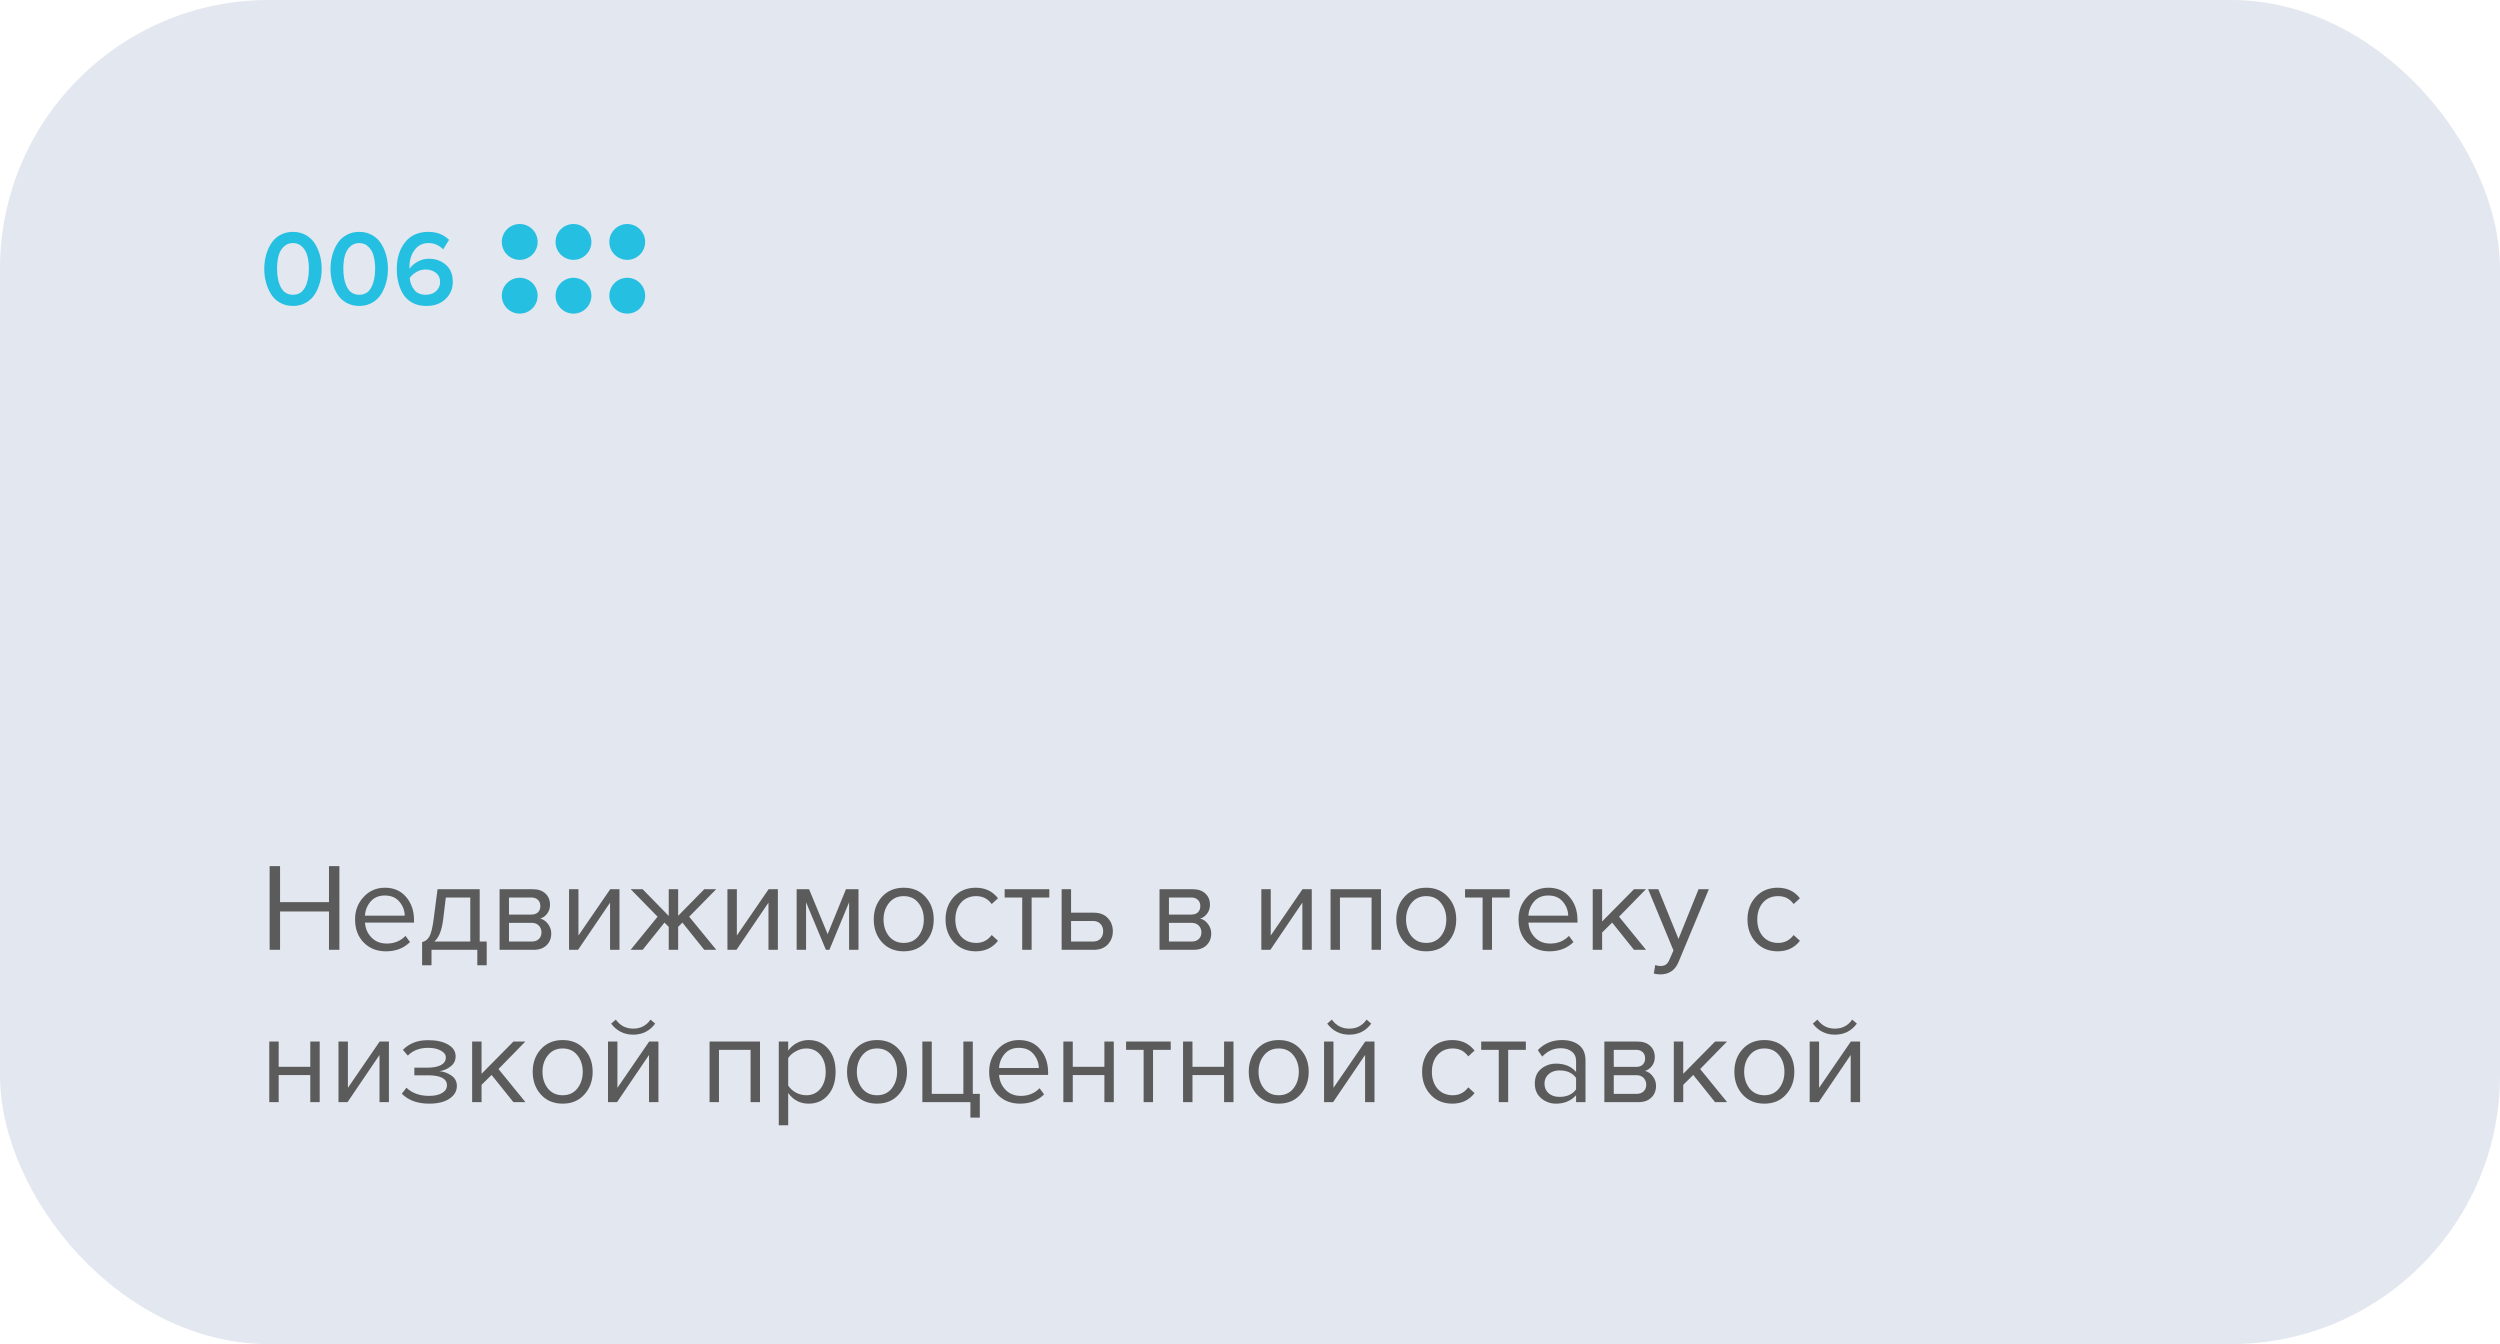 <?xml version="1.0" encoding="UTF-8"?> <svg xmlns="http://www.w3.org/2000/svg" width="279" height="150" viewBox="0 0 279 150" fill="none"> <rect width="279" height="150" rx="30" fill="#E3E7EF"></rect> <path d="M34.136 33.784C33.712 34.024 33.232 34.144 32.696 34.144C32.16 34.144 31.68 34.024 31.256 33.784C30.832 33.544 30.496 33.224 30.248 32.824C30 32.424 29.812 31.984 29.684 31.504C29.556 31.024 29.492 30.524 29.492 30.004C29.492 29.484 29.556 28.984 29.684 28.504C29.812 28.024 30 27.588 30.248 27.196C30.496 26.796 30.832 26.476 31.256 26.236C31.68 25.996 32.16 25.876 32.696 25.876C33.232 25.876 33.712 25.996 34.136 26.236C34.56 26.476 34.896 26.796 35.144 27.196C35.392 27.588 35.58 28.024 35.708 28.504C35.836 28.984 35.9 29.484 35.9 30.004C35.9 30.524 35.836 31.024 35.708 31.504C35.58 31.984 35.392 32.424 35.144 32.824C34.896 33.224 34.56 33.544 34.136 33.784ZM31.352 32.08C31.64 32.624 32.088 32.896 32.696 32.896C33.304 32.896 33.752 32.624 34.04 32.08C34.328 31.536 34.472 30.844 34.472 30.004C34.472 29.468 34.416 28.992 34.304 28.576C34.2 28.16 34.008 27.816 33.728 27.544C33.456 27.264 33.112 27.124 32.696 27.124C32.28 27.124 31.932 27.264 31.652 27.544C31.38 27.816 31.188 28.16 31.076 28.576C30.972 28.992 30.92 29.468 30.92 30.004C30.92 30.844 31.064 31.536 31.352 32.08ZM41.531 33.784C41.106 34.024 40.627 34.144 40.09 34.144C39.554 34.144 39.075 34.024 38.651 33.784C38.227 33.544 37.891 33.224 37.642 32.824C37.395 32.424 37.206 31.984 37.078 31.504C36.95 31.024 36.886 30.524 36.886 30.004C36.886 29.484 36.95 28.984 37.078 28.504C37.206 28.024 37.395 27.588 37.642 27.196C37.891 26.796 38.227 26.476 38.651 26.236C39.075 25.996 39.554 25.876 40.09 25.876C40.627 25.876 41.106 25.996 41.531 26.236C41.955 26.476 42.291 26.796 42.538 27.196C42.786 27.588 42.974 28.024 43.102 28.504C43.23 28.984 43.294 29.484 43.294 30.004C43.294 30.524 43.23 31.024 43.102 31.504C42.974 31.984 42.786 32.424 42.538 32.824C42.291 33.224 41.955 33.544 41.531 33.784ZM38.746 32.08C39.035 32.624 39.483 32.896 40.09 32.896C40.699 32.896 41.147 32.624 41.434 32.08C41.722 31.536 41.867 30.844 41.867 30.004C41.867 29.468 41.81 28.992 41.699 28.576C41.594 28.16 41.403 27.816 41.123 27.544C40.85 27.264 40.507 27.124 40.09 27.124C39.675 27.124 39.327 27.264 39.047 27.544C38.775 27.816 38.583 28.16 38.471 28.576C38.367 28.992 38.315 29.468 38.315 30.004C38.315 30.844 38.459 31.536 38.746 32.08ZM47.581 34.144C47.013 34.144 46.513 34.036 46.081 33.82C45.649 33.596 45.305 33.292 45.049 32.908C44.793 32.524 44.601 32.092 44.473 31.612C44.345 31.124 44.281 30.592 44.281 30.016C44.281 28.808 44.589 27.816 45.205 27.04C45.821 26.264 46.689 25.876 47.809 25.876C48.737 25.876 49.505 26.172 50.113 26.764L49.453 27.832C49.005 27.36 48.457 27.124 47.809 27.124C47.169 27.124 46.657 27.38 46.273 27.892C45.889 28.404 45.697 29.028 45.697 29.764C45.697 29.868 45.701 29.944 45.709 29.992C45.909 29.696 46.205 29.436 46.597 29.212C46.989 28.988 47.409 28.876 47.857 28.876C48.617 28.876 49.253 29.104 49.765 29.56C50.277 30.008 50.533 30.64 50.533 31.456C50.533 32.216 50.261 32.856 49.717 33.376C49.173 33.888 48.461 34.144 47.581 34.144ZM47.509 32.896C48.005 32.896 48.397 32.756 48.685 32.476C48.973 32.188 49.117 31.864 49.117 31.504C49.117 31.04 48.961 30.688 48.649 30.448C48.337 30.2 47.945 30.076 47.473 30.076C47.137 30.076 46.813 30.164 46.501 30.34C46.189 30.508 45.929 30.736 45.721 31.024C45.769 31.536 45.937 31.976 46.225 32.344C46.513 32.712 46.941 32.896 47.509 32.896Z" fill="#24BFE1"></path> <path d="M37.876 106H36.714V101.716H31.254V106H30.092V96.662H31.254V100.68H36.714V96.662H37.876V106ZM43.069 106.168C42.061 106.168 41.235 105.841 40.591 105.188C39.947 104.525 39.625 103.667 39.625 102.612C39.625 101.623 39.942 100.787 40.577 100.106C41.212 99.415 42.005 99.07 42.957 99.07C43.956 99.07 44.744 99.415 45.323 100.106C45.911 100.787 46.205 101.651 46.205 102.696V102.962H40.731C40.778 103.625 41.02 104.18 41.459 104.628C41.898 105.076 42.467 105.3 43.167 105.3C44.007 105.3 44.702 105.015 45.253 104.446L45.757 105.132C45.066 105.823 44.17 106.168 43.069 106.168ZM45.169 102.192C45.16 101.613 44.964 101.095 44.581 100.638C44.198 100.171 43.652 99.938 42.943 99.938C42.271 99.938 41.739 100.167 41.347 100.624C40.964 101.081 40.759 101.604 40.731 102.192H45.169ZM47.108 107.722V105.132C47.453 105.067 47.724 104.861 47.919 104.516C48.115 104.161 48.274 103.513 48.395 102.57L48.83 99.238H53.533V105.076H54.318V107.722H53.267V106H48.157V107.722H47.108ZM49.754 100.162L49.446 102.696C49.287 103.881 48.96 104.675 48.465 105.076H52.483V100.162H49.754ZM59.547 106H55.753V99.238H59.477C60.065 99.238 60.527 99.397 60.863 99.714C61.209 100.031 61.381 100.451 61.381 100.974C61.381 101.357 61.274 101.688 61.059 101.968C60.854 102.239 60.597 102.421 60.289 102.514C60.635 102.598 60.924 102.799 61.157 103.116C61.4 103.433 61.521 103.783 61.521 104.166C61.521 104.717 61.344 105.16 60.989 105.496C60.644 105.832 60.163 106 59.547 106ZM59.337 105.076C59.673 105.076 59.939 104.983 60.135 104.796C60.331 104.609 60.429 104.357 60.429 104.04C60.429 103.751 60.331 103.503 60.135 103.298C59.939 103.093 59.673 102.99 59.337 102.99H56.803V105.076H59.337ZM59.295 102.066C59.612 102.066 59.86 101.982 60.037 101.814C60.215 101.637 60.303 101.408 60.303 101.128C60.303 100.829 60.215 100.596 60.037 100.428C59.86 100.251 59.612 100.162 59.295 100.162H56.803V102.066H59.295ZM64.513 106H63.505V99.238H64.555V104.404L68.097 99.238H69.133V106H68.083V100.736L64.513 106ZM71.72 106H70.376L73.386 102.304L70.39 99.238H71.72L74.632 102.22V99.238H75.682V102.206L78.594 99.238H79.924L76.914 102.304L79.938 106H78.594L76.158 102.962L75.682 103.438V106H74.632V103.438L74.156 102.962L71.72 106ZM82.191 106H81.183V99.238H82.233V104.404L85.775 99.238H86.811V106H85.761V100.736L82.191 106ZM95.809 106H94.759V100.694L92.561 106H92.169L89.957 100.694V106H88.907V99.238H90.293L92.365 104.25L94.409 99.238H95.809V106ZM103.28 105.146C102.673 105.827 101.866 106.168 100.858 106.168C99.85 106.168 99.037 105.827 98.421 105.146C97.815 104.465 97.511 103.62 97.511 102.612C97.511 101.604 97.815 100.764 98.421 100.092C99.037 99.411 99.85 99.07 100.858 99.07C101.866 99.07 102.673 99.411 103.28 100.092C103.896 100.764 104.204 101.604 104.204 102.612C104.204 103.62 103.896 104.465 103.28 105.146ZM99.206 104.474C99.616 104.978 100.167 105.23 100.858 105.23C101.548 105.23 102.094 104.978 102.496 104.474C102.897 103.961 103.098 103.34 103.098 102.612C103.098 101.884 102.897 101.268 102.496 100.764C102.094 100.26 101.548 100.008 100.858 100.008C100.167 100.008 99.616 100.265 99.206 100.778C98.804 101.282 98.603 101.893 98.603 102.612C98.603 103.34 98.804 103.961 99.206 104.474ZM108.897 106.168C107.899 106.168 107.087 105.832 106.461 105.16C105.836 104.479 105.523 103.629 105.523 102.612C105.523 101.595 105.836 100.75 106.461 100.078C107.087 99.406 107.899 99.07 108.897 99.07C109.943 99.07 110.769 99.462 111.375 100.246L110.675 100.89C110.246 100.302 109.672 100.008 108.953 100.008C108.244 100.008 107.675 100.251 107.245 100.736C106.825 101.221 106.615 101.847 106.615 102.612C106.615 103.377 106.825 104.007 107.245 104.502C107.675 104.987 108.244 105.23 108.953 105.23C109.663 105.23 110.237 104.936 110.675 104.348L111.375 104.992C110.769 105.776 109.943 106.168 108.897 106.168ZM115.129 106H114.079V100.162H112.119V99.238H117.103V100.162H115.129V106ZM118.48 99.238H119.53V101.856H122.064C122.736 101.856 123.258 102.057 123.632 102.458C124.005 102.85 124.192 103.34 124.192 103.928C124.192 104.516 124 105.011 123.618 105.412C123.244 105.804 122.726 106 122.064 106H118.48V99.238ZM121.952 102.78H119.53V105.076H121.952C122.325 105.076 122.61 104.973 122.806 104.768C123.011 104.553 123.114 104.273 123.114 103.928C123.114 103.583 123.011 103.307 122.806 103.102C122.61 102.887 122.325 102.78 121.952 102.78ZM133.198 106H129.404V99.238H133.128C133.716 99.238 134.178 99.397 134.514 99.714C134.859 100.031 135.032 100.451 135.032 100.974C135.032 101.357 134.924 101.688 134.71 101.968C134.504 102.239 134.248 102.421 133.94 102.514C134.285 102.598 134.574 102.799 134.808 103.116C135.05 103.433 135.172 103.783 135.172 104.166C135.172 104.717 134.994 105.16 134.64 105.496C134.294 105.832 133.814 106 133.198 106ZM132.988 105.076C133.324 105.076 133.59 104.983 133.786 104.796C133.982 104.609 134.08 104.357 134.08 104.04C134.08 103.751 133.982 103.503 133.786 103.298C133.59 103.093 133.324 102.99 132.988 102.99H130.454V105.076H132.988ZM132.946 102.066C133.263 102.066 133.51 101.982 133.688 101.814C133.865 101.637 133.954 101.408 133.954 101.128C133.954 100.829 133.865 100.596 133.688 100.428C133.51 100.251 133.263 100.162 132.946 100.162H130.454V102.066H132.946ZM141.773 106H140.765V99.238H141.815V104.404L145.357 99.238H146.393V106H145.343V100.736L141.773 106ZM154.117 106H153.067V100.162H149.539V106H148.489V99.238H154.117V106ZM161.59 105.146C160.983 105.827 160.176 106.168 159.168 106.168C158.16 106.168 157.348 105.827 156.732 105.146C156.125 104.465 155.822 103.62 155.822 102.612C155.822 101.604 156.125 100.764 156.732 100.092C157.348 99.411 158.16 99.07 159.168 99.07C160.176 99.07 160.983 99.411 161.59 100.092C162.206 100.764 162.514 101.604 162.514 102.612C162.514 103.62 162.206 104.465 161.59 105.146ZM157.516 104.474C157.927 104.978 158.477 105.23 159.168 105.23C159.859 105.23 160.405 104.978 160.806 104.474C161.207 103.961 161.408 103.34 161.408 102.612C161.408 101.884 161.207 101.268 160.806 100.764C160.405 100.26 159.859 100.008 159.168 100.008C158.477 100.008 157.927 100.265 157.516 100.778C157.115 101.282 156.914 101.893 156.914 102.612C156.914 103.34 157.115 103.961 157.516 104.474ZM166.508 106H165.458V100.162H163.498V99.238H168.482V100.162H166.508V106ZM172.911 106.168C171.903 106.168 171.077 105.841 170.433 105.188C169.789 104.525 169.467 103.667 169.467 102.612C169.467 101.623 169.784 100.787 170.419 100.106C171.053 99.415 171.847 99.07 172.799 99.07C173.797 99.07 174.586 99.415 175.165 100.106C175.753 100.787 176.047 101.651 176.047 102.696V102.962H170.573C170.619 103.625 170.862 104.18 171.301 104.628C171.739 105.076 172.309 105.3 173.009 105.3C173.849 105.3 174.544 105.015 175.095 104.446L175.599 105.132C174.908 105.823 174.012 106.168 172.911 106.168ZM175.011 102.192C175.001 101.613 174.805 101.095 174.423 100.638C174.04 100.171 173.494 99.938 172.785 99.938C172.113 99.938 171.581 100.167 171.189 100.624C170.806 101.081 170.601 101.604 170.573 102.192H175.011ZM183.697 106H182.353L179.917 102.962L178.797 104.068V106H177.747V99.238H178.797V102.836L182.353 99.238H183.683L180.687 102.304L183.697 106ZM184.561 108.646L184.729 107.694C184.897 107.769 185.088 107.806 185.303 107.806C185.545 107.806 185.746 107.755 185.905 107.652C186.063 107.549 186.199 107.363 186.311 107.092L186.759 106.07L183.931 99.238H185.065L187.319 104.782L189.559 99.238H190.707L187.319 107.372C186.945 108.268 186.283 108.725 185.331 108.744C185.051 108.744 184.794 108.711 184.561 108.646ZM198.393 106.168C197.395 106.168 196.583 105.832 195.957 105.16C195.332 104.479 195.019 103.629 195.019 102.612C195.019 101.595 195.332 100.75 195.957 100.078C196.583 99.406 197.395 99.07 198.393 99.07C199.439 99.07 200.265 99.462 200.871 100.246L200.171 100.89C199.742 100.302 199.168 100.008 198.449 100.008C197.74 100.008 197.171 100.251 196.741 100.736C196.321 101.221 196.111 101.847 196.111 102.612C196.111 103.377 196.321 104.007 196.741 104.502C197.171 104.987 197.74 105.23 198.449 105.23C199.159 105.23 199.733 104.936 200.171 104.348L200.871 104.992C200.265 105.776 199.439 106.168 198.393 106.168ZM31.1 123H30.05V116.238H31.1V119.052H34.628V116.238H35.678V123H34.628V119.976H31.1V123ZM38.783 123H37.775V116.238H38.825V121.404L42.367 116.238H43.403V123H42.353V117.736L38.783 123ZM47.893 123.168C46.596 123.168 45.579 122.799 44.841 122.062L45.359 121.39C45.994 121.997 46.839 122.3 47.893 122.3C48.5 122.3 48.981 122.193 49.335 121.978C49.699 121.763 49.881 121.479 49.881 121.124C49.881 120.377 49.172 120.004 47.753 120.004H46.241V119.15H47.753C48.341 119.15 48.822 119.057 49.195 118.87C49.569 118.674 49.755 118.389 49.755 118.016C49.755 117.699 49.569 117.442 49.195 117.246C48.822 117.041 48.351 116.938 47.781 116.938C46.839 116.938 46.083 117.227 45.513 117.806L44.967 117.162C45.667 116.443 46.591 116.084 47.739 116.084C48.663 116.075 49.41 116.233 49.979 116.56C50.558 116.877 50.847 117.321 50.847 117.89C50.847 118.357 50.656 118.735 50.273 119.024C49.9 119.313 49.485 119.486 49.027 119.542C49.503 119.579 49.947 119.738 50.357 120.018C50.777 120.298 50.987 120.69 50.987 121.194C50.987 121.773 50.707 122.249 50.147 122.622C49.597 122.986 48.845 123.168 47.893 123.168ZM58.641 123H57.297L54.861 119.962L53.741 121.068V123H52.691V116.238H53.741V119.836L57.297 116.238H58.627L55.631 119.304L58.641 123ZM65.217 122.146C64.61 122.827 63.803 123.168 62.795 123.168C61.787 123.168 60.975 122.827 60.359 122.146C59.752 121.465 59.449 120.62 59.449 119.612C59.449 118.604 59.752 117.764 60.359 117.092C60.975 116.411 61.787 116.07 62.795 116.07C63.803 116.07 64.61 116.411 65.217 117.092C65.833 117.764 66.141 118.604 66.141 119.612C66.141 120.62 65.833 121.465 65.217 122.146ZM61.143 121.474C61.554 121.978 62.104 122.23 62.795 122.23C63.486 122.23 64.032 121.978 64.433 121.474C64.834 120.961 65.035 120.34 65.035 119.612C65.035 118.884 64.834 118.268 64.433 117.764C64.032 117.26 63.486 117.008 62.795 117.008C62.104 117.008 61.554 117.265 61.143 117.778C60.742 118.282 60.541 118.893 60.541 119.612C60.541 120.34 60.742 120.961 61.143 121.474ZM68.861 123H67.853V116.238H68.903V121.404L72.445 116.238H73.481V123H72.431V117.736L68.861 123ZM73.117 114.236C72.51 115.057 71.693 115.468 70.667 115.468C69.649 115.468 68.828 115.057 68.203 114.236L68.721 113.788C69.206 114.46 69.855 114.796 70.667 114.796C71.488 114.796 72.132 114.46 72.599 113.788L73.117 114.236ZM84.815 123H83.765V117.162H80.237V123H79.187V116.238H84.815V123ZM90.243 123.168C89.291 123.168 88.531 122.771 87.961 121.978V125.576H86.911V116.238H87.961V117.246C88.213 116.891 88.54 116.607 88.941 116.392C89.343 116.177 89.777 116.07 90.243 116.07C91.139 116.07 91.863 116.392 92.413 117.036C92.973 117.671 93.253 118.529 93.253 119.612C93.253 120.695 92.973 121.558 92.413 122.202C91.863 122.846 91.139 123.168 90.243 123.168ZM89.977 122.23C90.64 122.23 91.167 121.987 91.559 121.502C91.951 121.007 92.147 120.377 92.147 119.612C92.147 118.847 91.951 118.221 91.559 117.736C91.167 117.251 90.64 117.008 89.977 117.008C89.576 117.008 89.184 117.115 88.801 117.33C88.428 117.535 88.148 117.787 87.961 118.086V121.138C88.148 121.446 88.428 121.707 88.801 121.922C89.184 122.127 89.576 122.23 89.977 122.23ZM100.299 122.146C99.692 122.827 98.885 123.168 97.877 123.168C96.869 123.168 96.057 122.827 95.441 122.146C94.834 121.465 94.531 120.62 94.531 119.612C94.531 118.604 94.834 117.764 95.441 117.092C96.057 116.411 96.869 116.07 97.877 116.07C98.885 116.07 99.692 116.411 100.299 117.092C100.915 117.764 101.223 118.604 101.223 119.612C101.223 120.62 100.915 121.465 100.299 122.146ZM96.225 121.474C96.636 121.978 97.186 122.23 97.877 122.23C98.568 122.23 99.114 121.978 99.515 121.474C99.916 120.961 100.117 120.34 100.117 119.612C100.117 118.884 99.916 118.268 99.515 117.764C99.114 117.26 98.568 117.008 97.877 117.008C97.186 117.008 96.636 117.265 96.225 117.778C95.824 118.282 95.623 118.893 95.623 119.612C95.623 120.34 95.824 120.961 96.225 121.474ZM108.297 124.722V123H102.935V116.238H103.985V122.076H107.513V116.238H108.563V122.076H109.347V124.722H108.297ZM113.834 123.168C112.826 123.168 112 122.841 111.356 122.188C110.712 121.525 110.39 120.667 110.39 119.612C110.39 118.623 110.708 117.787 111.342 117.106C111.977 116.415 112.77 116.07 113.722 116.07C114.721 116.07 115.51 116.415 116.088 117.106C116.676 117.787 116.97 118.651 116.97 119.696V119.962H111.496C111.543 120.625 111.786 121.18 112.224 121.628C112.663 122.076 113.232 122.3 113.932 122.3C114.772 122.3 115.468 122.015 116.018 121.446L116.522 122.132C115.832 122.823 114.936 123.168 113.834 123.168ZM115.934 119.192C115.925 118.613 115.729 118.095 115.346 117.638C114.964 117.171 114.418 116.938 113.708 116.938C113.036 116.938 112.504 117.167 112.112 117.624C111.73 118.081 111.524 118.604 111.496 119.192H115.934ZM119.721 123H118.671V116.238H119.721V119.052H123.249V116.238H124.299V123H123.249V119.976H119.721V123ZM128.678 123H127.628V117.162H125.668V116.238H130.652V117.162H128.678V123ZM133.079 123H132.029V116.238H133.079V119.052H136.607V116.238H137.657V123H136.607V119.976H133.079V123ZM145.129 122.146C144.522 122.827 143.715 123.168 142.707 123.168C141.699 123.168 140.887 122.827 140.271 122.146C139.664 121.465 139.361 120.62 139.361 119.612C139.361 118.604 139.664 117.764 140.271 117.092C140.887 116.411 141.699 116.07 142.707 116.07C143.715 116.07 144.522 116.411 145.129 117.092C145.745 117.764 146.053 118.604 146.053 119.612C146.053 120.62 145.745 121.465 145.129 122.146ZM141.055 121.474C141.466 121.978 142.016 122.23 142.707 122.23C143.398 122.23 143.944 121.978 144.345 121.474C144.746 120.961 144.947 120.34 144.947 119.612C144.947 118.884 144.746 118.268 144.345 117.764C143.944 117.26 143.398 117.008 142.707 117.008C142.016 117.008 141.466 117.265 141.055 117.778C140.654 118.282 140.453 118.893 140.453 119.612C140.453 120.34 140.654 120.961 141.055 121.474ZM148.773 123H147.765V116.238H148.815V121.404L152.357 116.238H153.393V123H152.343V117.736L148.773 123ZM153.029 114.236C152.422 115.057 151.606 115.468 150.579 115.468C149.562 115.468 148.74 115.057 148.115 114.236L148.633 113.788C149.118 114.46 149.767 114.796 150.579 114.796C151.4 114.796 152.044 114.46 152.511 113.788L153.029 114.236ZM162.081 123.168C161.082 123.168 160.27 122.832 159.645 122.16C159.019 121.479 158.707 120.629 158.707 119.612C158.707 118.595 159.019 117.75 159.645 117.078C160.27 116.406 161.082 116.07 162.081 116.07C163.126 116.07 163.952 116.462 164.559 117.246L163.859 117.89C163.429 117.302 162.855 117.008 162.137 117.008C161.427 117.008 160.858 117.251 160.429 117.736C160.009 118.221 159.799 118.847 159.799 119.612C159.799 120.377 160.009 121.007 160.429 121.502C160.858 121.987 161.427 122.23 162.137 122.23C162.846 122.23 163.42 121.936 163.859 121.348L164.559 121.992C163.952 122.776 163.126 123.168 162.081 123.168ZM168.312 123H167.262V117.162H165.302V116.238H170.286V117.162H168.312V123ZM176.941 123H175.891V122.23C175.322 122.855 174.575 123.168 173.651 123.168C173.026 123.168 172.475 122.967 171.999 122.566C171.523 122.165 171.285 121.619 171.285 120.928C171.285 120.219 171.519 119.673 171.985 119.29C172.461 118.898 173.017 118.702 173.651 118.702C174.613 118.702 175.359 119.01 175.891 119.626V118.408C175.891 117.96 175.733 117.61 175.415 117.358C175.098 117.106 174.687 116.98 174.183 116.98C173.39 116.98 172.699 117.293 172.111 117.918L171.621 117.19C172.34 116.443 173.241 116.07 174.323 116.07C175.098 116.07 175.728 116.257 176.213 116.63C176.699 117.003 176.941 117.577 176.941 118.352V123ZM174.029 122.412C174.869 122.412 175.49 122.132 175.891 121.572V120.298C175.49 119.738 174.869 119.458 174.029 119.458C173.544 119.458 173.143 119.598 172.825 119.878C172.517 120.149 172.363 120.503 172.363 120.942C172.363 121.371 172.517 121.726 172.825 122.006C173.143 122.277 173.544 122.412 174.029 122.412ZM182.84 123H179.046V116.238H182.77C183.358 116.238 183.82 116.397 184.156 116.714C184.501 117.031 184.674 117.451 184.674 117.974C184.674 118.357 184.567 118.688 184.352 118.968C184.147 119.239 183.89 119.421 183.582 119.514C183.927 119.598 184.217 119.799 184.45 120.116C184.693 120.433 184.814 120.783 184.814 121.166C184.814 121.717 184.637 122.16 184.282 122.496C183.937 122.832 183.456 123 182.84 123ZM182.63 122.076C182.966 122.076 183.232 121.983 183.428 121.796C183.624 121.609 183.722 121.357 183.722 121.04C183.722 120.751 183.624 120.503 183.428 120.298C183.232 120.093 182.966 119.99 182.63 119.99H180.096V122.076H182.63ZM182.588 119.066C182.905 119.066 183.153 118.982 183.33 118.814C183.507 118.637 183.596 118.408 183.596 118.128C183.596 117.829 183.507 117.596 183.33 117.428C183.153 117.251 182.905 117.162 182.588 117.162H180.096V119.066H182.588ZM192.748 123H191.404L188.968 119.962L187.848 121.068V123H186.798V116.238H187.848V119.836L191.404 116.238H192.734L189.738 119.304L192.748 123ZM199.324 122.146C198.718 122.827 197.91 123.168 196.902 123.168C195.894 123.168 195.082 122.827 194.466 122.146C193.86 121.465 193.556 120.62 193.556 119.612C193.556 118.604 193.86 117.764 194.466 117.092C195.082 116.411 195.894 116.07 196.902 116.07C197.91 116.07 198.718 116.411 199.324 117.092C199.94 117.764 200.248 118.604 200.248 119.612C200.248 120.62 199.94 121.465 199.324 122.146ZM195.25 121.474C195.661 121.978 196.212 122.23 196.902 122.23C197.593 122.23 198.139 121.978 198.54 121.474C198.942 120.961 199.142 120.34 199.142 119.612C199.142 118.884 198.942 118.268 198.54 117.764C198.139 117.26 197.593 117.008 196.902 117.008C196.212 117.008 195.661 117.265 195.25 117.778C194.849 118.282 194.648 118.893 194.648 119.612C194.648 120.34 194.849 120.961 195.25 121.474ZM202.968 123H201.96V116.238H203.01V121.404L206.552 116.238H207.588V123H206.538V117.736L202.968 123ZM207.224 114.236C206.617 115.057 205.801 115.468 204.774 115.468C203.757 115.468 202.935 115.057 202.31 114.236L202.828 113.788C203.313 114.46 203.962 114.796 204.774 114.796C205.595 114.796 206.239 114.46 206.706 113.788L207.224 114.236Z" fill="#5B5B5B"></path> <circle cx="58" cy="33" r="2" fill="#24BFE1"></circle> <circle cx="64" cy="33" r="2" fill="#24BFE1"></circle> <circle cx="70" cy="33" r="2" fill="#24BFE1"></circle> <circle cx="58" cy="27" r="2" fill="#24BFE1"></circle> <circle cx="64" cy="27" r="2" fill="#24BFE1"></circle> <circle cx="70" cy="27" r="2" fill="#24BFE1"></circle> </svg> 